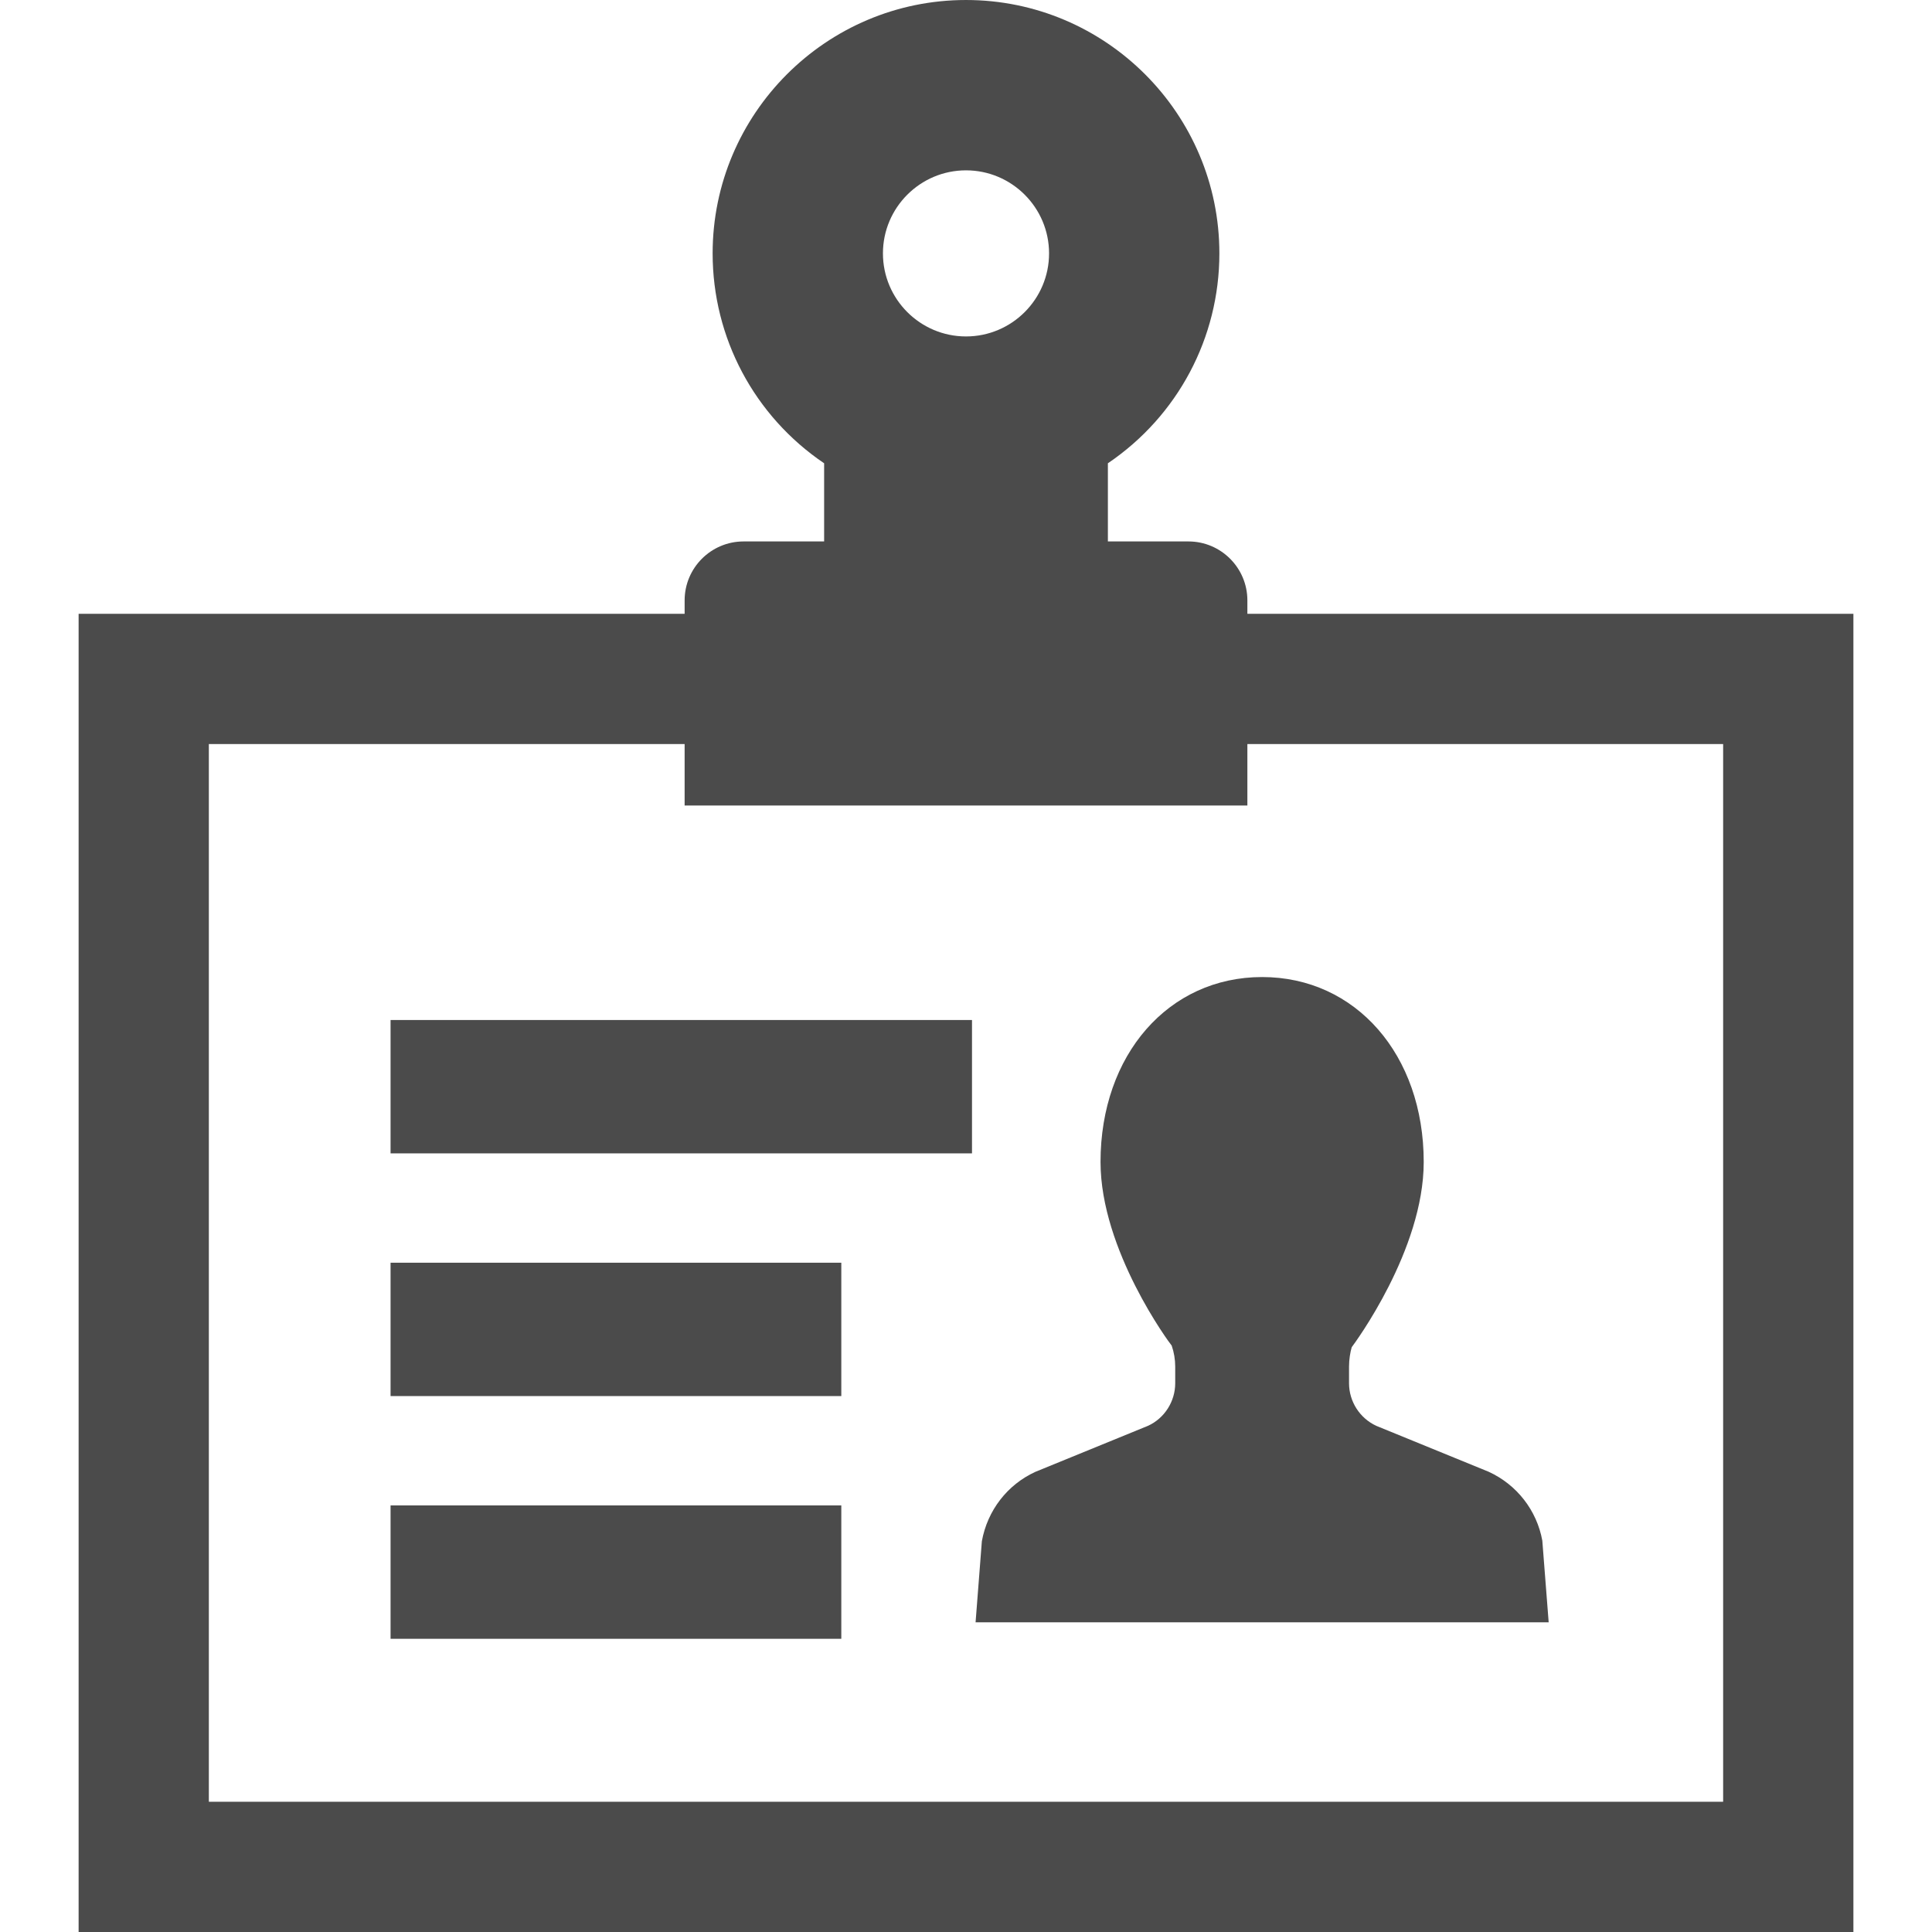 <!--?xml version="1.0" encoding="utf-8"?-->
<!-- Generator: Adobe Illustrator 18.0.0, SVG Export Plug-In . SVG Version: 6.00 Build 0)  -->

<svg version="1.1" id="_x32_" xmlns="http://www.w3.org/2000/svg" xmlns:xlink="http://www.w3.org/1999/xlink" x="0px" y="0px" viewBox="0 0 512 512" style="width: 256px; height: 256px; opacity: 1;" xml:space="preserve">
<style type="text/css">
	.st0{fill:#4B4B4B;}
</style>
<g>
	<path class="st0" d="M330.568,162.666v-3.56c0-8.61-7.005-15.617-15.615-15.617H293.6v-20.714
		c18.519-12.539,29.548-33.264,29.548-55.624c0-37.026-30.122-67.15-67.148-67.15c-37.024,0-67.146,30.124-67.146,67.15
		c0,22.36,11.029,43.086,29.548,55.624v20.714h-21.353c-8.61,0-15.615,7.007-15.615,15.617v3.56h-160.6V512h470.337V162.666H330.568
		z M255.999,45.143c12.137,0,22.013,9.872,22.013,22.007c0,12.139-9.876,22.01-22.013,22.01c-12.137,0-22.011-9.872-22.011-22.01
		C233.988,55.015,243.862,45.143,255.999,45.143z M330.568,213.465v-16.281H456.65v280.297H55.348V197.184h126.084v16.281H330.568z" style="fill: rgb(75, 75, 75);"></path>
	<path class="st0" d="M408.729,408.282c-1.456-8.012-6.743-14.821-14.204-18.245l-29.773-12.166c-4.4-2.022-7.244-6.456-7.244-11.3
		v-4.39c0-1.91,0.316-3.789,0.708-5.152c0.778-1.04,19.084-25.741,19.084-49.091c0-28.396-18.01-49.01-42.824-49.01
		c-24.814,0-42.824,20.613-42.824,49.01c0,23.35,18.307,48.051,18.857,48.656c0.621,1.798,0.935,3.68,0.935,5.586v4.39
		c0,4.845-2.843,9.278-7.18,11.273l-29.899,12.22c-7.399,3.397-12.686,10.206-14.162,18.377l-1.665,21.49h151.876L408.729,408.282z" style="fill: rgb(75, 75, 75);"></path>
	<rect x="103.504" y="270.313" class="st0" width="154.085" height="35.342" style="fill: rgb(75, 75, 75);"></rect>
	<rect x="103.504" y="334.633" class="st0" width="119.45" height="35.341" style="fill: rgb(75, 75, 75);"></rect>
	<rect x="103.504" y="398.953" class="st0" width="119.45" height="35.346" style="fill: rgb(75, 75, 75);"></rect>
</g>
</svg>
